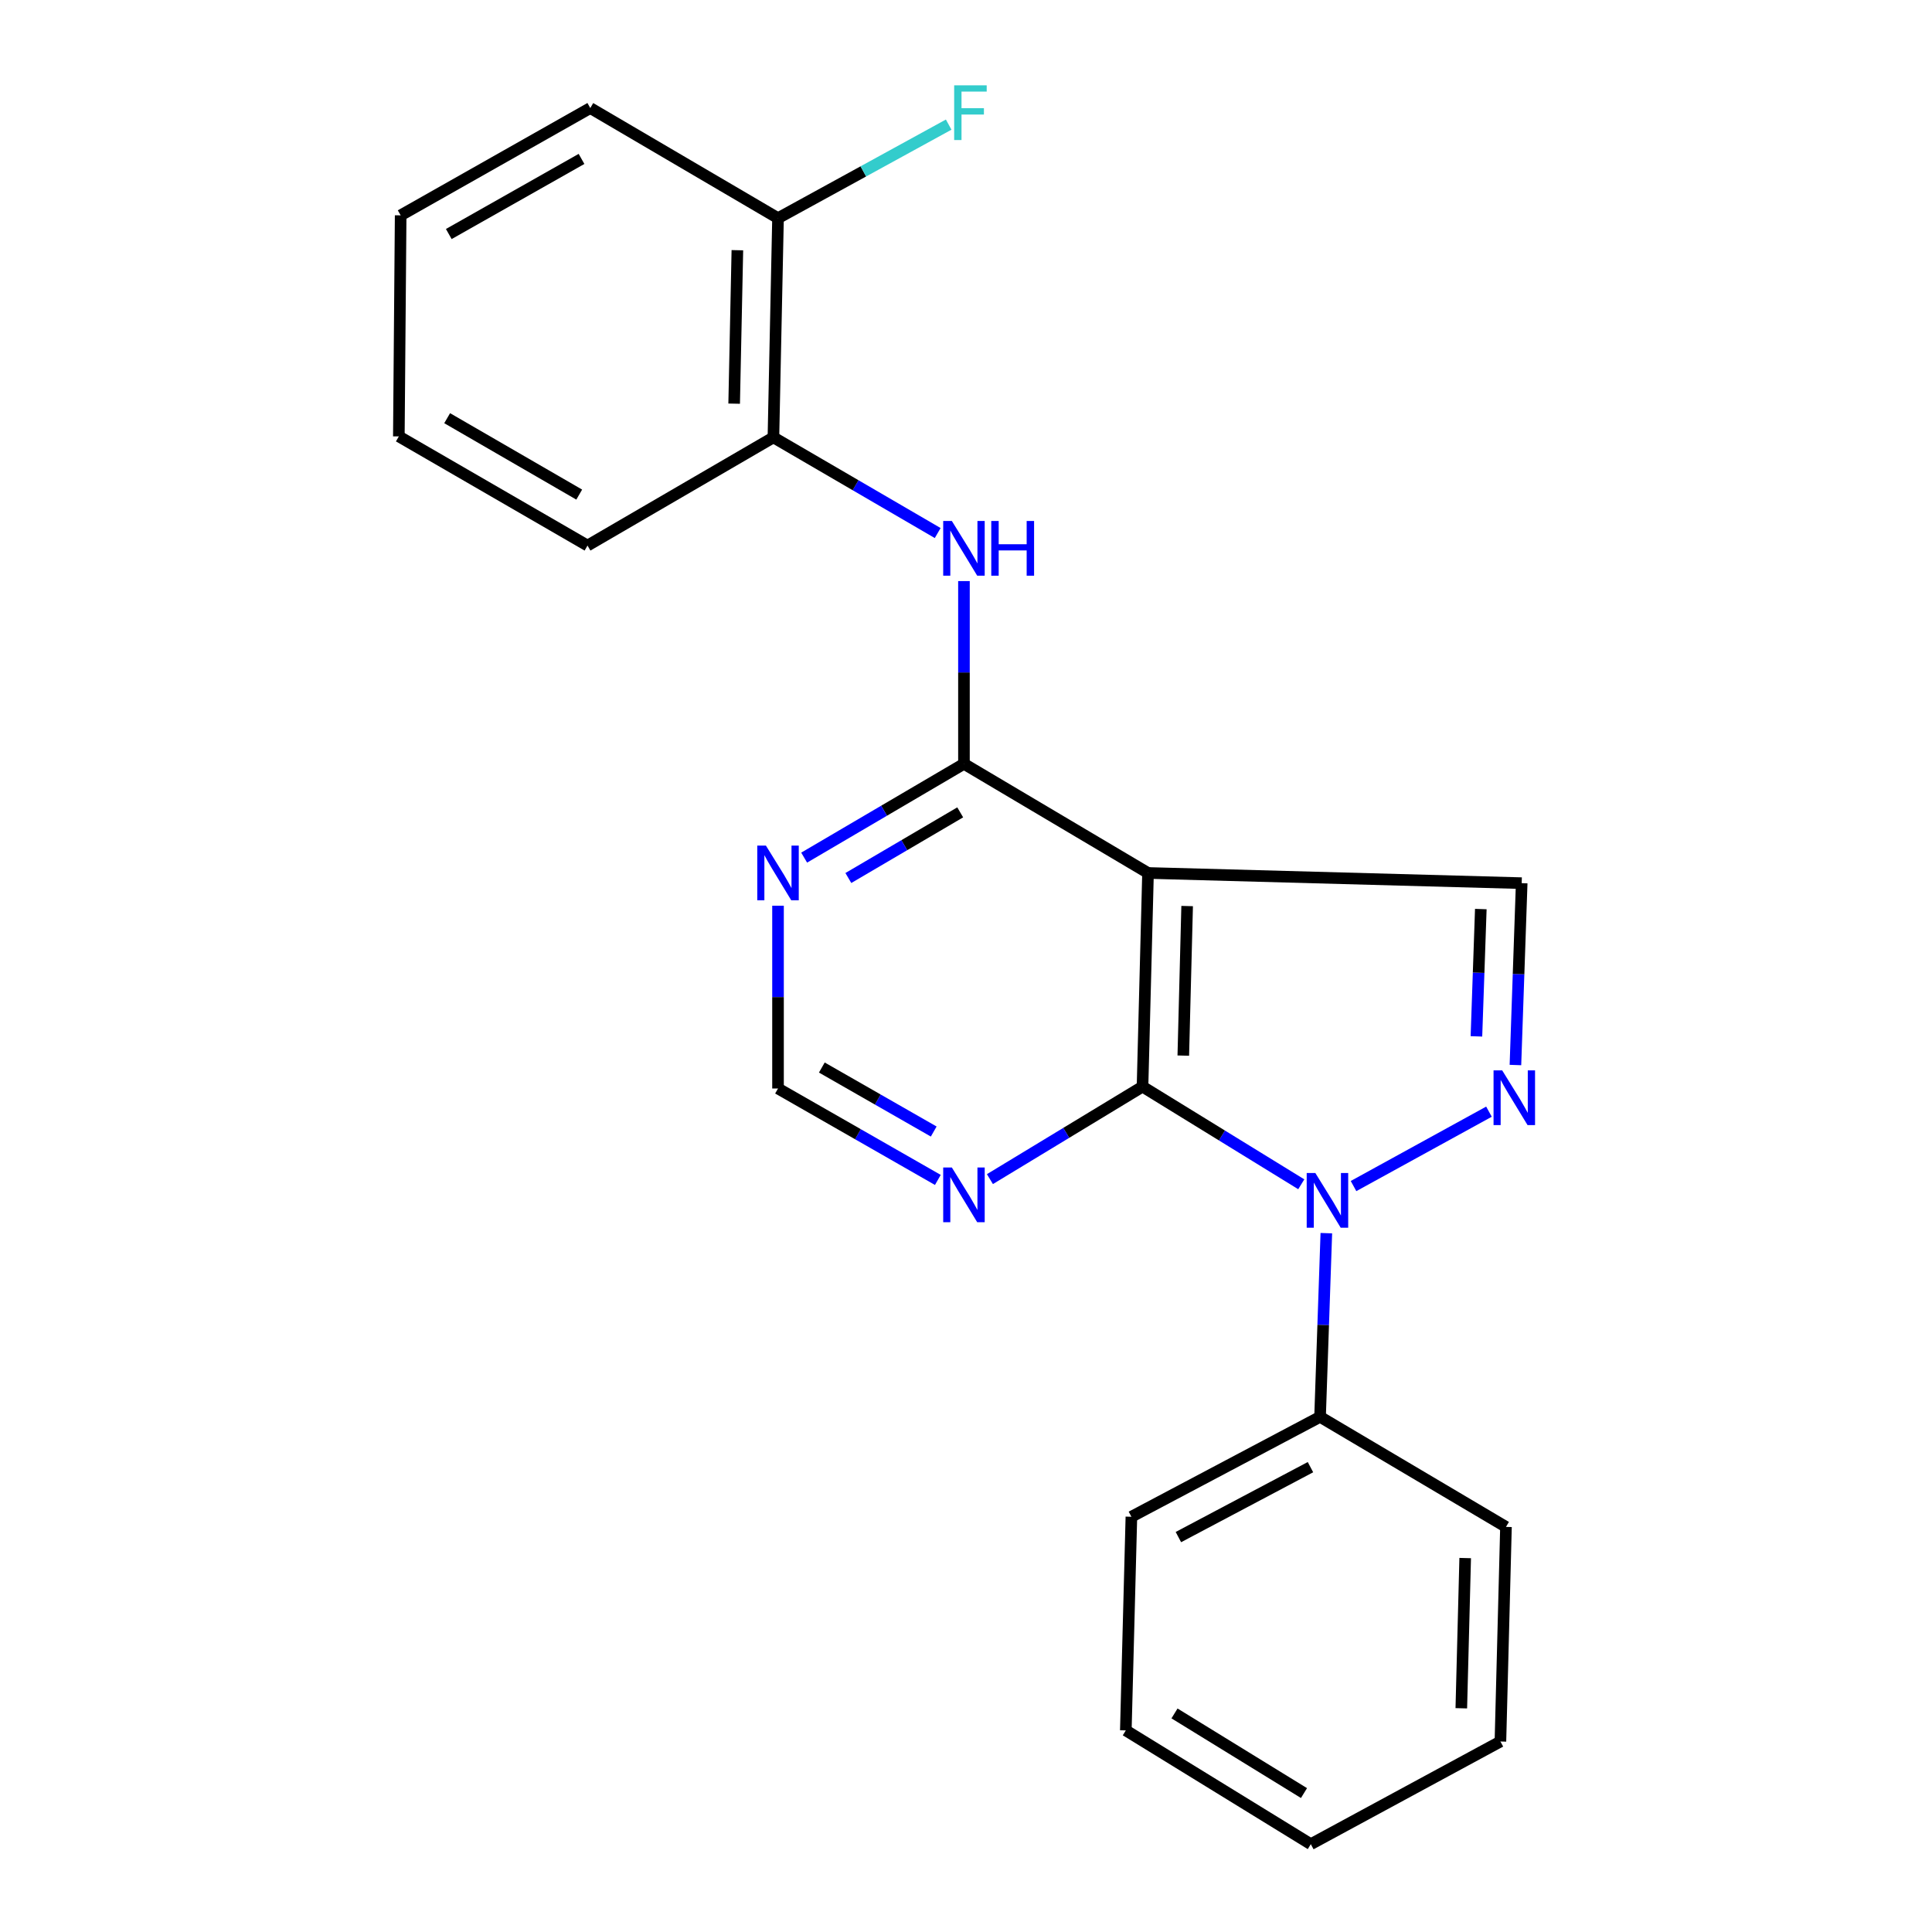 <?xml version='1.0' encoding='iso-8859-1'?>
<svg version='1.1' baseProfile='full'
              xmlns='http://www.w3.org/2000/svg'
                      xmlns:rdkit='http://www.rdkit.org/xml'
                      xmlns:xlink='http://www.w3.org/1999/xlink'
                  xml:space='preserve'
width='1000px' height='1000px' viewBox='0 0 1000 1000'>
<!-- END OF HEADER -->
<rect style='opacity:1.0;fill:#FFFFFF;stroke:none' width='1000' height='1000' x='0' y='0'> </rect>
<path class='bond-0' d='M 673.538,612.985 L 632.451,587.712' style='fill:none;fill-rule:evenodd;stroke:#0000FF;stroke-width:6px;stroke-linecap:butt;stroke-linejoin:miter;stroke-opacity:1' />
<path class='bond-0' d='M 632.451,587.712 L 591.365,562.438' style='fill:none;fill-rule:evenodd;stroke:#000000;stroke-width:6px;stroke-linecap:butt;stroke-linejoin:miter;stroke-opacity:1' />
<path class='bond-2' d='M 700.586,613.905 L 770.685,575.399' style='fill:none;fill-rule:evenodd;stroke:#0000FF;stroke-width:6px;stroke-linecap:butt;stroke-linejoin:miter;stroke-opacity:1' />
<path class='bond-10' d='M 686.508,638.283 L 684.884,685.821' style='fill:none;fill-rule:evenodd;stroke:#0000FF;stroke-width:6px;stroke-linecap:butt;stroke-linejoin:miter;stroke-opacity:1' />
<path class='bond-10' d='M 684.884,685.821 L 683.261,733.36' style='fill:none;fill-rule:evenodd;stroke:#000000;stroke-width:6px;stroke-linecap:butt;stroke-linejoin:miter;stroke-opacity:1' />
<path class='bond-1' d='M 591.365,562.438 L 594.214,451.846' style='fill:none;fill-rule:evenodd;stroke:#000000;stroke-width:6px;stroke-linecap:butt;stroke-linejoin:miter;stroke-opacity:1' />
<path class='bond-1' d='M 612.47,546.382 L 614.464,468.967' style='fill:none;fill-rule:evenodd;stroke:#000000;stroke-width:6px;stroke-linecap:butt;stroke-linejoin:miter;stroke-opacity:1' />
<path class='bond-6' d='M 591.365,562.438 L 551.873,586.375' style='fill:none;fill-rule:evenodd;stroke:#000000;stroke-width:6px;stroke-linecap:butt;stroke-linejoin:miter;stroke-opacity:1' />
<path class='bond-6' d='M 551.873,586.375 L 512.382,610.311' style='fill:none;fill-rule:evenodd;stroke:#0000FF;stroke-width:6px;stroke-linecap:butt;stroke-linejoin:miter;stroke-opacity:1' />
<path class='bond-3' d='M 594.214,451.846 L 498.94,395.354' style='fill:none;fill-rule:evenodd;stroke:#000000;stroke-width:6px;stroke-linecap:butt;stroke-linejoin:miter;stroke-opacity:1' />
<path class='bond-22' d='M 594.214,451.846 L 787.625,457.12' style='fill:none;fill-rule:evenodd;stroke:#000000;stroke-width:6px;stroke-linecap:butt;stroke-linejoin:miter;stroke-opacity:1' />
<path class='bond-4' d='M 784.382,551.257 L 786.003,504.189' style='fill:none;fill-rule:evenodd;stroke:#0000FF;stroke-width:6px;stroke-linecap:butt;stroke-linejoin:miter;stroke-opacity:1' />
<path class='bond-4' d='M 786.003,504.189 L 787.625,457.12' style='fill:none;fill-rule:evenodd;stroke:#000000;stroke-width:6px;stroke-linecap:butt;stroke-linejoin:miter;stroke-opacity:1' />
<path class='bond-4' d='M 764.196,536.424 L 765.331,503.476' style='fill:none;fill-rule:evenodd;stroke:#0000FF;stroke-width:6px;stroke-linecap:butt;stroke-linejoin:miter;stroke-opacity:1' />
<path class='bond-4' d='M 765.331,503.476 L 766.466,470.529' style='fill:none;fill-rule:evenodd;stroke:#000000;stroke-width:6px;stroke-linecap:butt;stroke-linejoin:miter;stroke-opacity:1' />
<path class='bond-5' d='M 498.94,395.354 L 498.94,348.061' style='fill:none;fill-rule:evenodd;stroke:#000000;stroke-width:6px;stroke-linecap:butt;stroke-linejoin:miter;stroke-opacity:1' />
<path class='bond-5' d='M 498.94,348.061 L 498.94,300.768' style='fill:none;fill-rule:evenodd;stroke:#0000FF;stroke-width:6px;stroke-linecap:butt;stroke-linejoin:miter;stroke-opacity:1' />
<path class='bond-24' d='M 498.94,395.354 L 457.585,419.629' style='fill:none;fill-rule:evenodd;stroke:#000000;stroke-width:6px;stroke-linecap:butt;stroke-linejoin:miter;stroke-opacity:1' />
<path class='bond-24' d='M 457.585,419.629 L 416.23,443.904' style='fill:none;fill-rule:evenodd;stroke:#0000FF;stroke-width:6px;stroke-linecap:butt;stroke-linejoin:miter;stroke-opacity:1' />
<path class='bond-24' d='M 497.004,420.475 L 468.056,437.467' style='fill:none;fill-rule:evenodd;stroke:#000000;stroke-width:6px;stroke-linecap:butt;stroke-linejoin:miter;stroke-opacity:1' />
<path class='bond-24' d='M 468.056,437.467 L 439.107,454.46' style='fill:none;fill-rule:evenodd;stroke:#0000FF;stroke-width:6px;stroke-linecap:butt;stroke-linejoin:miter;stroke-opacity:1' />
<path class='bond-8' d='M 485.347,275.903 L 442.834,251.145' style='fill:none;fill-rule:evenodd;stroke:#0000FF;stroke-width:6px;stroke-linecap:butt;stroke-linejoin:miter;stroke-opacity:1' />
<path class='bond-8' d='M 442.834,251.145 L 400.321,226.386' style='fill:none;fill-rule:evenodd;stroke:#000000;stroke-width:6px;stroke-linecap:butt;stroke-linejoin:miter;stroke-opacity:1' />
<path class='bond-9' d='M 485.428,610.729 L 444.064,587.066' style='fill:none;fill-rule:evenodd;stroke:#0000FF;stroke-width:6px;stroke-linecap:butt;stroke-linejoin:miter;stroke-opacity:1' />
<path class='bond-9' d='M 444.064,587.066 L 402.7,563.404' style='fill:none;fill-rule:evenodd;stroke:#000000;stroke-width:6px;stroke-linecap:butt;stroke-linejoin:miter;stroke-opacity:1' />
<path class='bond-9' d='M 483.29,585.676 L 454.335,569.112' style='fill:none;fill-rule:evenodd;stroke:#0000FF;stroke-width:6px;stroke-linecap:butt;stroke-linejoin:miter;stroke-opacity:1' />
<path class='bond-9' d='M 454.335,569.112 L 425.38,552.548' style='fill:none;fill-rule:evenodd;stroke:#000000;stroke-width:6px;stroke-linecap:butt;stroke-linejoin:miter;stroke-opacity:1' />
<path class='bond-7' d='M 402.7,468.795 L 402.7,516.099' style='fill:none;fill-rule:evenodd;stroke:#0000FF;stroke-width:6px;stroke-linecap:butt;stroke-linejoin:miter;stroke-opacity:1' />
<path class='bond-7' d='M 402.7,516.099 L 402.7,563.404' style='fill:none;fill-rule:evenodd;stroke:#000000;stroke-width:6px;stroke-linecap:butt;stroke-linejoin:miter;stroke-opacity:1' />
<path class='bond-11' d='M 400.321,226.386 L 402.7,112.921' style='fill:none;fill-rule:evenodd;stroke:#000000;stroke-width:6px;stroke-linecap:butt;stroke-linejoin:miter;stroke-opacity:1' />
<path class='bond-11' d='M 379.998,208.933 L 381.663,129.507' style='fill:none;fill-rule:evenodd;stroke:#000000;stroke-width:6px;stroke-linecap:butt;stroke-linejoin:miter;stroke-opacity:1' />
<path class='bond-13' d='M 400.321,226.386 L 304.093,282.383' style='fill:none;fill-rule:evenodd;stroke:#000000;stroke-width:6px;stroke-linecap:butt;stroke-linejoin:miter;stroke-opacity:1' />
<path class='bond-14' d='M 683.261,733.36 L 585.607,785.071' style='fill:none;fill-rule:evenodd;stroke:#000000;stroke-width:6px;stroke-linecap:butt;stroke-linejoin:miter;stroke-opacity:1' />
<path class='bond-14' d='M 678.293,759.397 L 609.935,795.594' style='fill:none;fill-rule:evenodd;stroke:#000000;stroke-width:6px;stroke-linecap:butt;stroke-linejoin:miter;stroke-opacity:1' />
<path class='bond-15' d='M 683.261,733.36 L 779.489,790.323' style='fill:none;fill-rule:evenodd;stroke:#000000;stroke-width:6px;stroke-linecap:butt;stroke-linejoin:miter;stroke-opacity:1' />
<path class='bond-12' d='M 402.7,112.921 L 446.868,88.709' style='fill:none;fill-rule:evenodd;stroke:#000000;stroke-width:6px;stroke-linecap:butt;stroke-linejoin:miter;stroke-opacity:1' />
<path class='bond-12' d='M 446.868,88.709 L 491.036,64.497' style='fill:none;fill-rule:evenodd;stroke:#33CCCC;stroke-width:6px;stroke-linecap:butt;stroke-linejoin:miter;stroke-opacity:1' />
<path class='bond-16' d='M 402.7,112.921 L 305.529,55.923' style='fill:none;fill-rule:evenodd;stroke:#000000;stroke-width:6px;stroke-linecap:butt;stroke-linejoin:miter;stroke-opacity:1' />
<path class='bond-17' d='M 304.093,282.383 L 206.44,225.88' style='fill:none;fill-rule:evenodd;stroke:#000000;stroke-width:6px;stroke-linecap:butt;stroke-linejoin:miter;stroke-opacity:1' />
<path class='bond-17' d='M 299.804,256.004 L 231.447,216.452' style='fill:none;fill-rule:evenodd;stroke:#000000;stroke-width:6px;stroke-linecap:butt;stroke-linejoin:miter;stroke-opacity:1' />
<path class='bond-20' d='M 585.607,785.071 L 582.723,895.652' style='fill:none;fill-rule:evenodd;stroke:#000000;stroke-width:6px;stroke-linecap:butt;stroke-linejoin:miter;stroke-opacity:1' />
<path class='bond-18' d='M 779.489,790.323 L 776.616,901.398' style='fill:none;fill-rule:evenodd;stroke:#000000;stroke-width:6px;stroke-linecap:butt;stroke-linejoin:miter;stroke-opacity:1' />
<path class='bond-18' d='M 758.381,806.449 L 756.37,884.202' style='fill:none;fill-rule:evenodd;stroke:#000000;stroke-width:6px;stroke-linecap:butt;stroke-linejoin:miter;stroke-opacity:1' />
<path class='bond-25' d='M 305.529,55.923 L 207.382,111.461' style='fill:none;fill-rule:evenodd;stroke:#000000;stroke-width:6px;stroke-linecap:butt;stroke-linejoin:miter;stroke-opacity:1' />
<path class='bond-25' d='M 300.994,82.256 L 232.291,121.133' style='fill:none;fill-rule:evenodd;stroke:#000000;stroke-width:6px;stroke-linecap:butt;stroke-linejoin:miter;stroke-opacity:1' />
<path class='bond-19' d='M 206.44,225.88 L 207.382,111.461' style='fill:none;fill-rule:evenodd;stroke:#000000;stroke-width:6px;stroke-linecap:butt;stroke-linejoin:miter;stroke-opacity:1' />
<path class='bond-21' d='M 776.616,901.398 L 678.469,954.545' style='fill:none;fill-rule:evenodd;stroke:#000000;stroke-width:6px;stroke-linecap:butt;stroke-linejoin:miter;stroke-opacity:1' />
<path class='bond-23' d='M 582.723,895.652 L 678.469,954.545' style='fill:none;fill-rule:evenodd;stroke:#000000;stroke-width:6px;stroke-linecap:butt;stroke-linejoin:miter;stroke-opacity:1' />
<path class='bond-23' d='M 607.922,886.868 L 674.944,928.093' style='fill:none;fill-rule:evenodd;stroke:#000000;stroke-width:6px;stroke-linecap:butt;stroke-linejoin:miter;stroke-opacity:1' />
<path  class='atom-0' d='M 680.827 607.16
L 690.107 622.16
Q 691.027 623.64, 692.507 626.32
Q 693.987 629, 694.067 629.16
L 694.067 607.16
L 697.827 607.16
L 697.827 635.48
L 693.947 635.48
L 683.987 619.08
Q 682.827 617.16, 681.587 614.96
Q 680.387 612.76, 680.027 612.08
L 680.027 635.48
L 676.347 635.48
L 676.347 607.16
L 680.827 607.16
' fill='#0000FF'/>
<path  class='atom-3' d='M 777.538 554.035
L 786.818 569.035
Q 787.738 570.515, 789.218 573.195
Q 790.698 575.875, 790.778 576.035
L 790.778 554.035
L 794.538 554.035
L 794.538 582.355
L 790.658 582.355
L 780.698 565.955
Q 779.538 564.035, 778.298 561.835
Q 777.098 559.635, 776.738 558.955
L 776.738 582.355
L 773.058 582.355
L 773.058 554.035
L 777.538 554.035
' fill='#0000FF'/>
<path  class='atom-6' d='M 492.68 269.66
L 501.96 284.66
Q 502.88 286.14, 504.36 288.82
Q 505.84 291.5, 505.92 291.66
L 505.92 269.66
L 509.68 269.66
L 509.68 297.98
L 505.8 297.98
L 495.84 281.58
Q 494.68 279.66, 493.44 277.46
Q 492.24 275.26, 491.88 274.58
L 491.88 297.98
L 488.2 297.98
L 488.2 269.66
L 492.68 269.66
' fill='#0000FF'/>
<path  class='atom-6' d='M 513.08 269.66
L 516.92 269.66
L 516.92 281.7
L 531.4 281.7
L 531.4 269.66
L 535.24 269.66
L 535.24 297.98
L 531.4 297.98
L 531.4 284.9
L 516.92 284.9
L 516.92 297.98
L 513.08 297.98
L 513.08 269.66
' fill='#0000FF'/>
<path  class='atom-7' d='M 492.68 604.299
L 501.96 619.299
Q 502.88 620.779, 504.36 623.459
Q 505.84 626.139, 505.92 626.299
L 505.92 604.299
L 509.68 604.299
L 509.68 632.619
L 505.8 632.619
L 495.84 616.219
Q 494.68 614.299, 493.44 612.099
Q 492.24 609.899, 491.88 609.219
L 491.88 632.619
L 488.2 632.619
L 488.2 604.299
L 492.68 604.299
' fill='#0000FF'/>
<path  class='atom-8' d='M 396.44 437.686
L 405.72 452.686
Q 406.64 454.166, 408.12 456.846
Q 409.6 459.526, 409.68 459.686
L 409.68 437.686
L 413.44 437.686
L 413.44 466.006
L 409.56 466.006
L 399.6 449.606
Q 398.44 447.686, 397.2 445.486
Q 396 443.286, 395.64 442.606
L 395.64 466.006
L 391.96 466.006
L 391.96 437.686
L 396.44 437.686
' fill='#0000FF'/>
<path  class='atom-13' d='M 493.875 44.165
L 510.715 44.165
L 510.715 47.405
L 497.675 47.405
L 497.675 56.005
L 509.275 56.005
L 509.275 59.285
L 497.675 59.285
L 497.675 72.485
L 493.875 72.485
L 493.875 44.165
' fill='#33CCCC'/>
</svg>

